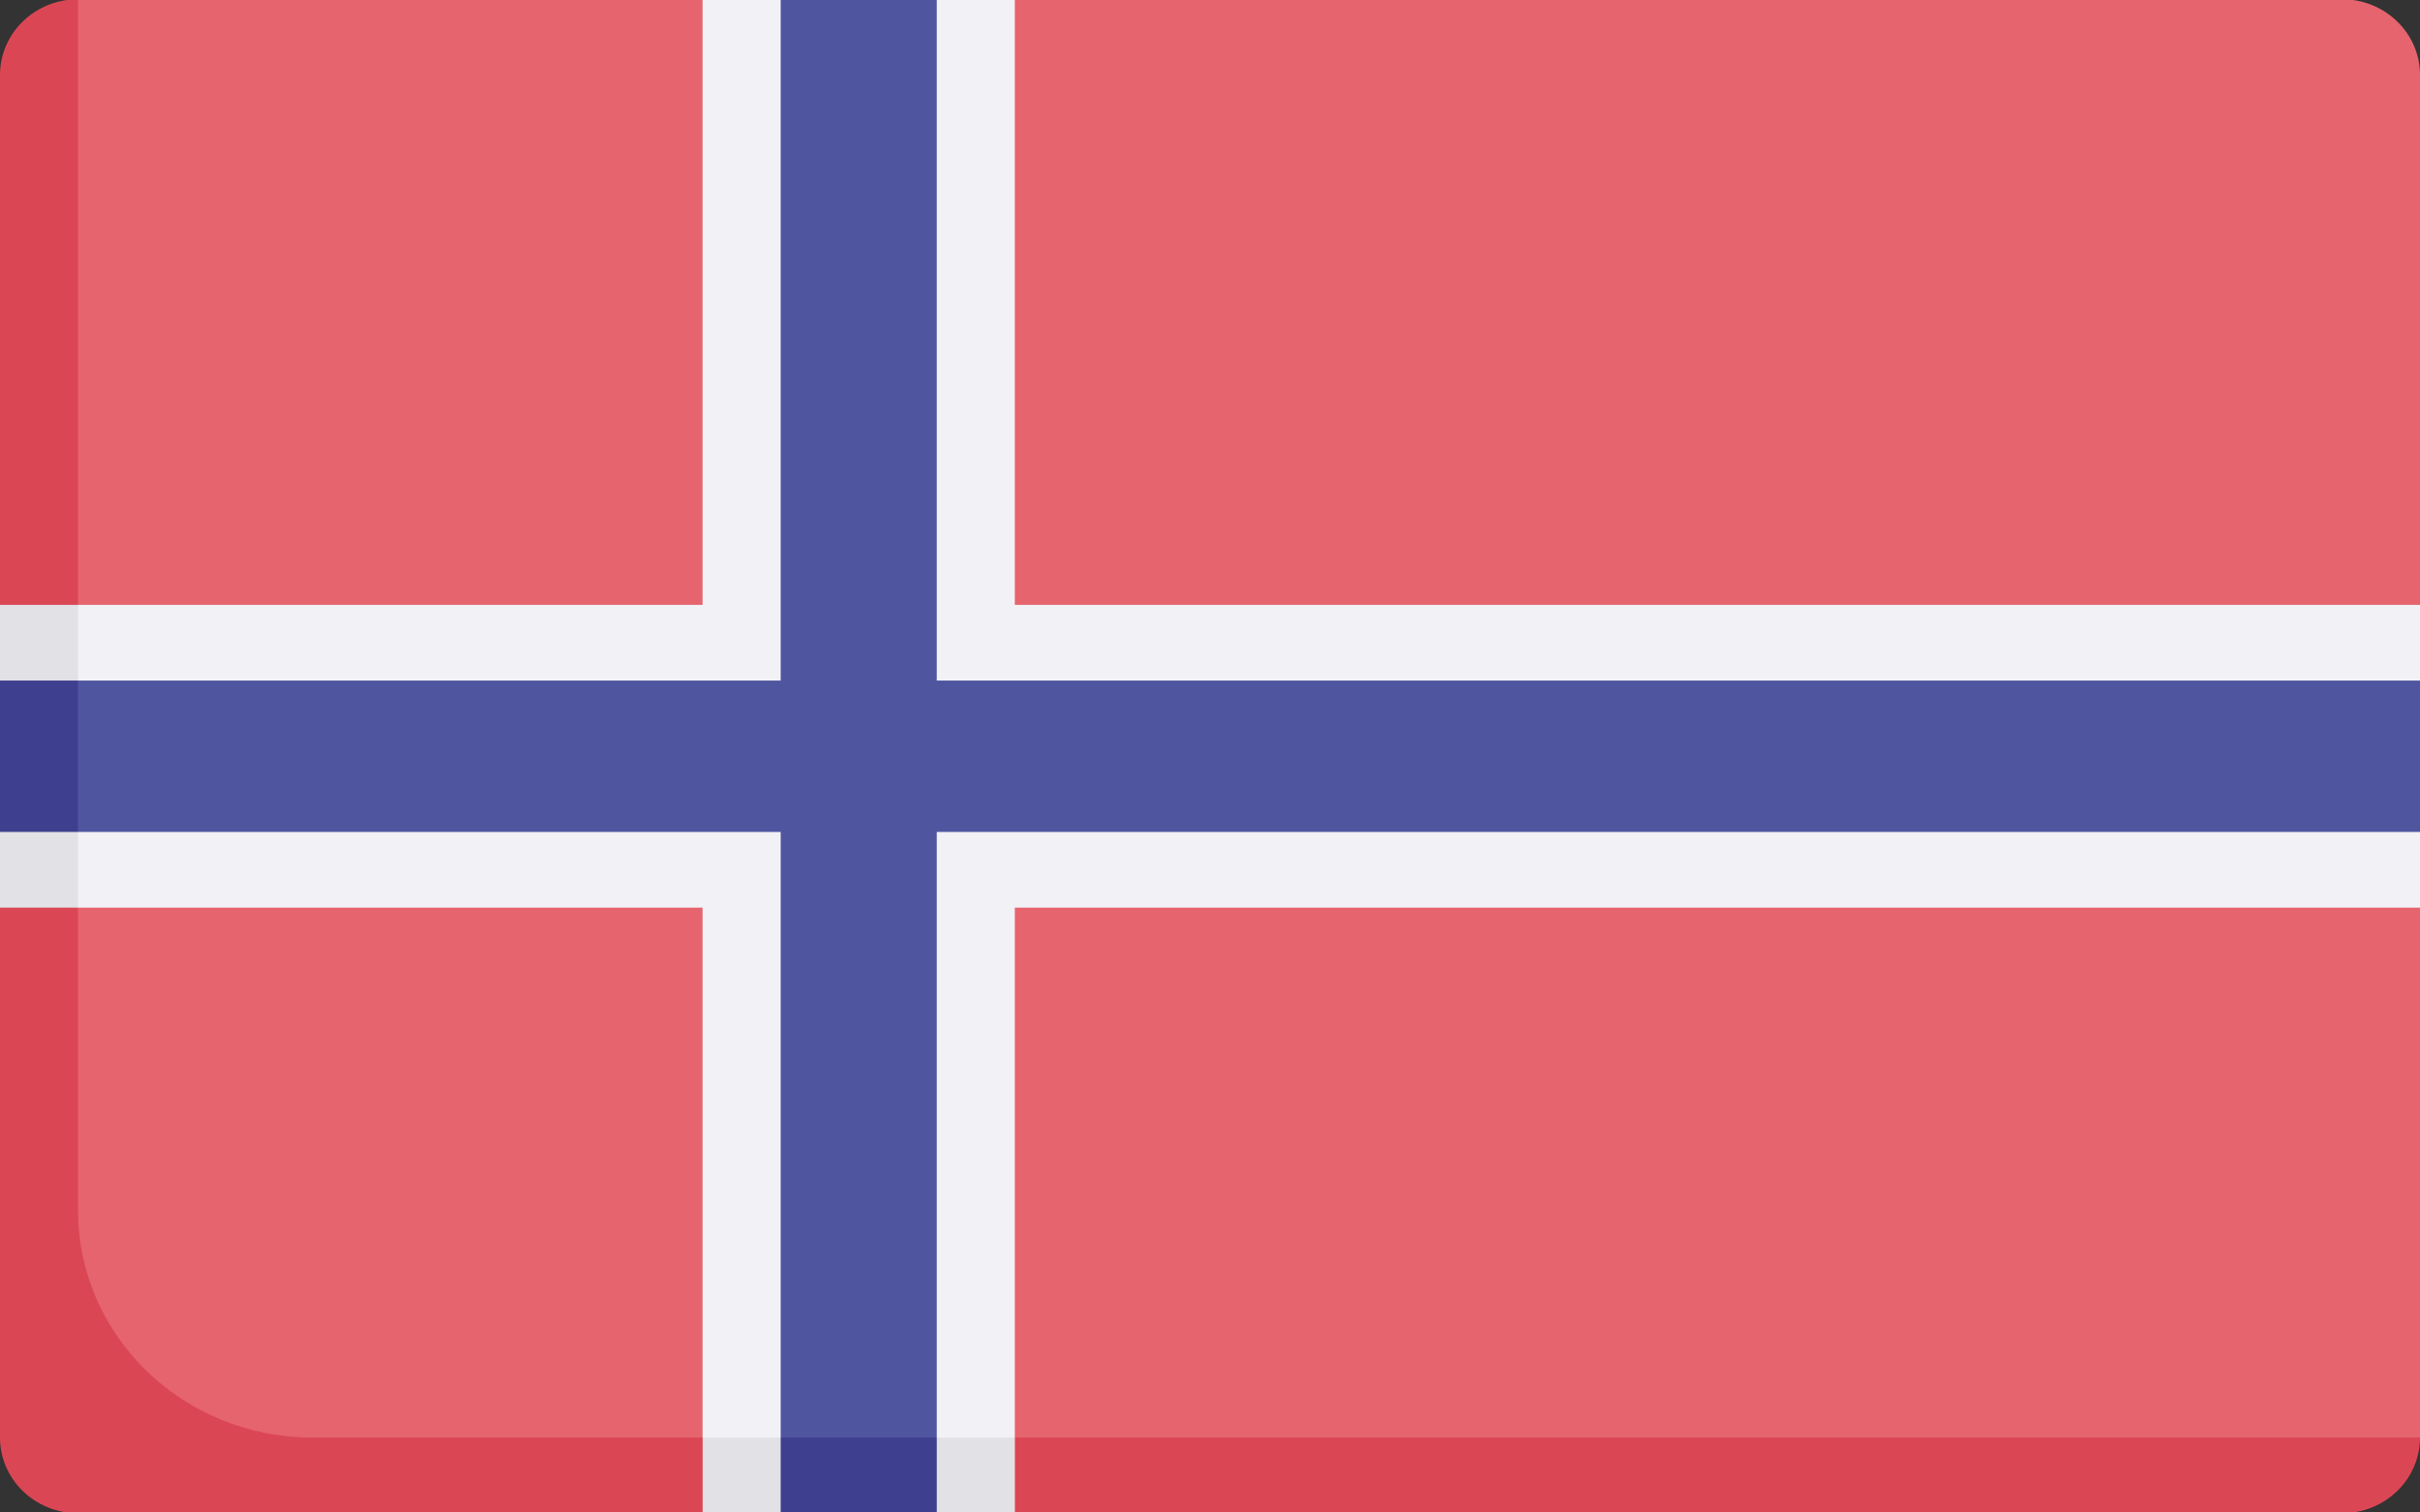 <svg width="32" height="20" viewBox="0 0 32 20" fill="none" xmlns="http://www.w3.org/2000/svg">
<rect x="0" y="0" width="32" height="20" fill="#333333" stroke="none"/>
<g clip-path="url(#clip0_1_23)">
<path d="M30.968 -0.01H13.419L11.417 1.596L9.29 -0.01H1.032L0.655 0.991V18.474C0.655 19.027 1.117 19.475 1.688 19.475H30.968L32 19.009V12.002L30.896 10.02L32 7.998V0.991C32 0.438 31.538 -0.01 30.968 -0.01Z" fill="#E5646E"/>
<path d="M1.032 16.006V-0.01C0.462 -0.01 0 0.438 0 0.991V7.998L0.531 8.606V11.606L0 12.002V19.009C0 19.562 0.462 20.01 1.032 20.01H9.29L9.812 19.439H12.922L13.419 20.01H30.968C31.538 20.01 32 19.562 32 19.009H4.129C2.419 19.009 1.032 17.664 1.032 16.006Z" fill="#DB4655"/>
<path d="M32 7.998H13.419V-0.01H12.387L11.438 0.828L10.323 -0.01H9.29V7.998H1.032L0.547 8.606V11.546L1.032 12.002H9.29V19.009L9.828 19.449H12.969L13.419 19.009V12.002H32V11.001L31.453 10.046L32 8.999V7.998Z" fill="#F2F2F6"/>
<path d="M0 12.002H1.032V7.998H0V8.999L0.516 10L0 11.001V12.002Z" fill="#E1E1E6"/>
<path d="M13.42 20.01H12.387L11.375 19.53L10.323 20.01H9.291V19.009H13.42V20.01Z" fill="#E1E1E6"/>
<path d="M32 8.999H12.387V-0.01H10.323V8.999H1.032L0.609 9.379V10.591L1.032 11.001H10.323V19.009L11.355 19.509L12.387 19.009V11.001H32V8.999Z" fill="#5055A0"/>
<path d="M0 8.999H1.032V11.001H0V8.999Z" fill="#3F3F8F"/>
<path d="M10.323 19.009H12.387V20.01H10.323V19.009Z" fill="#3F3F8F"/>
</g>
<defs>
<clipPath id="clip0_1_23">
<rect width="32" height="20" fill="white"/>
</clipPath>
</defs>
</svg>
